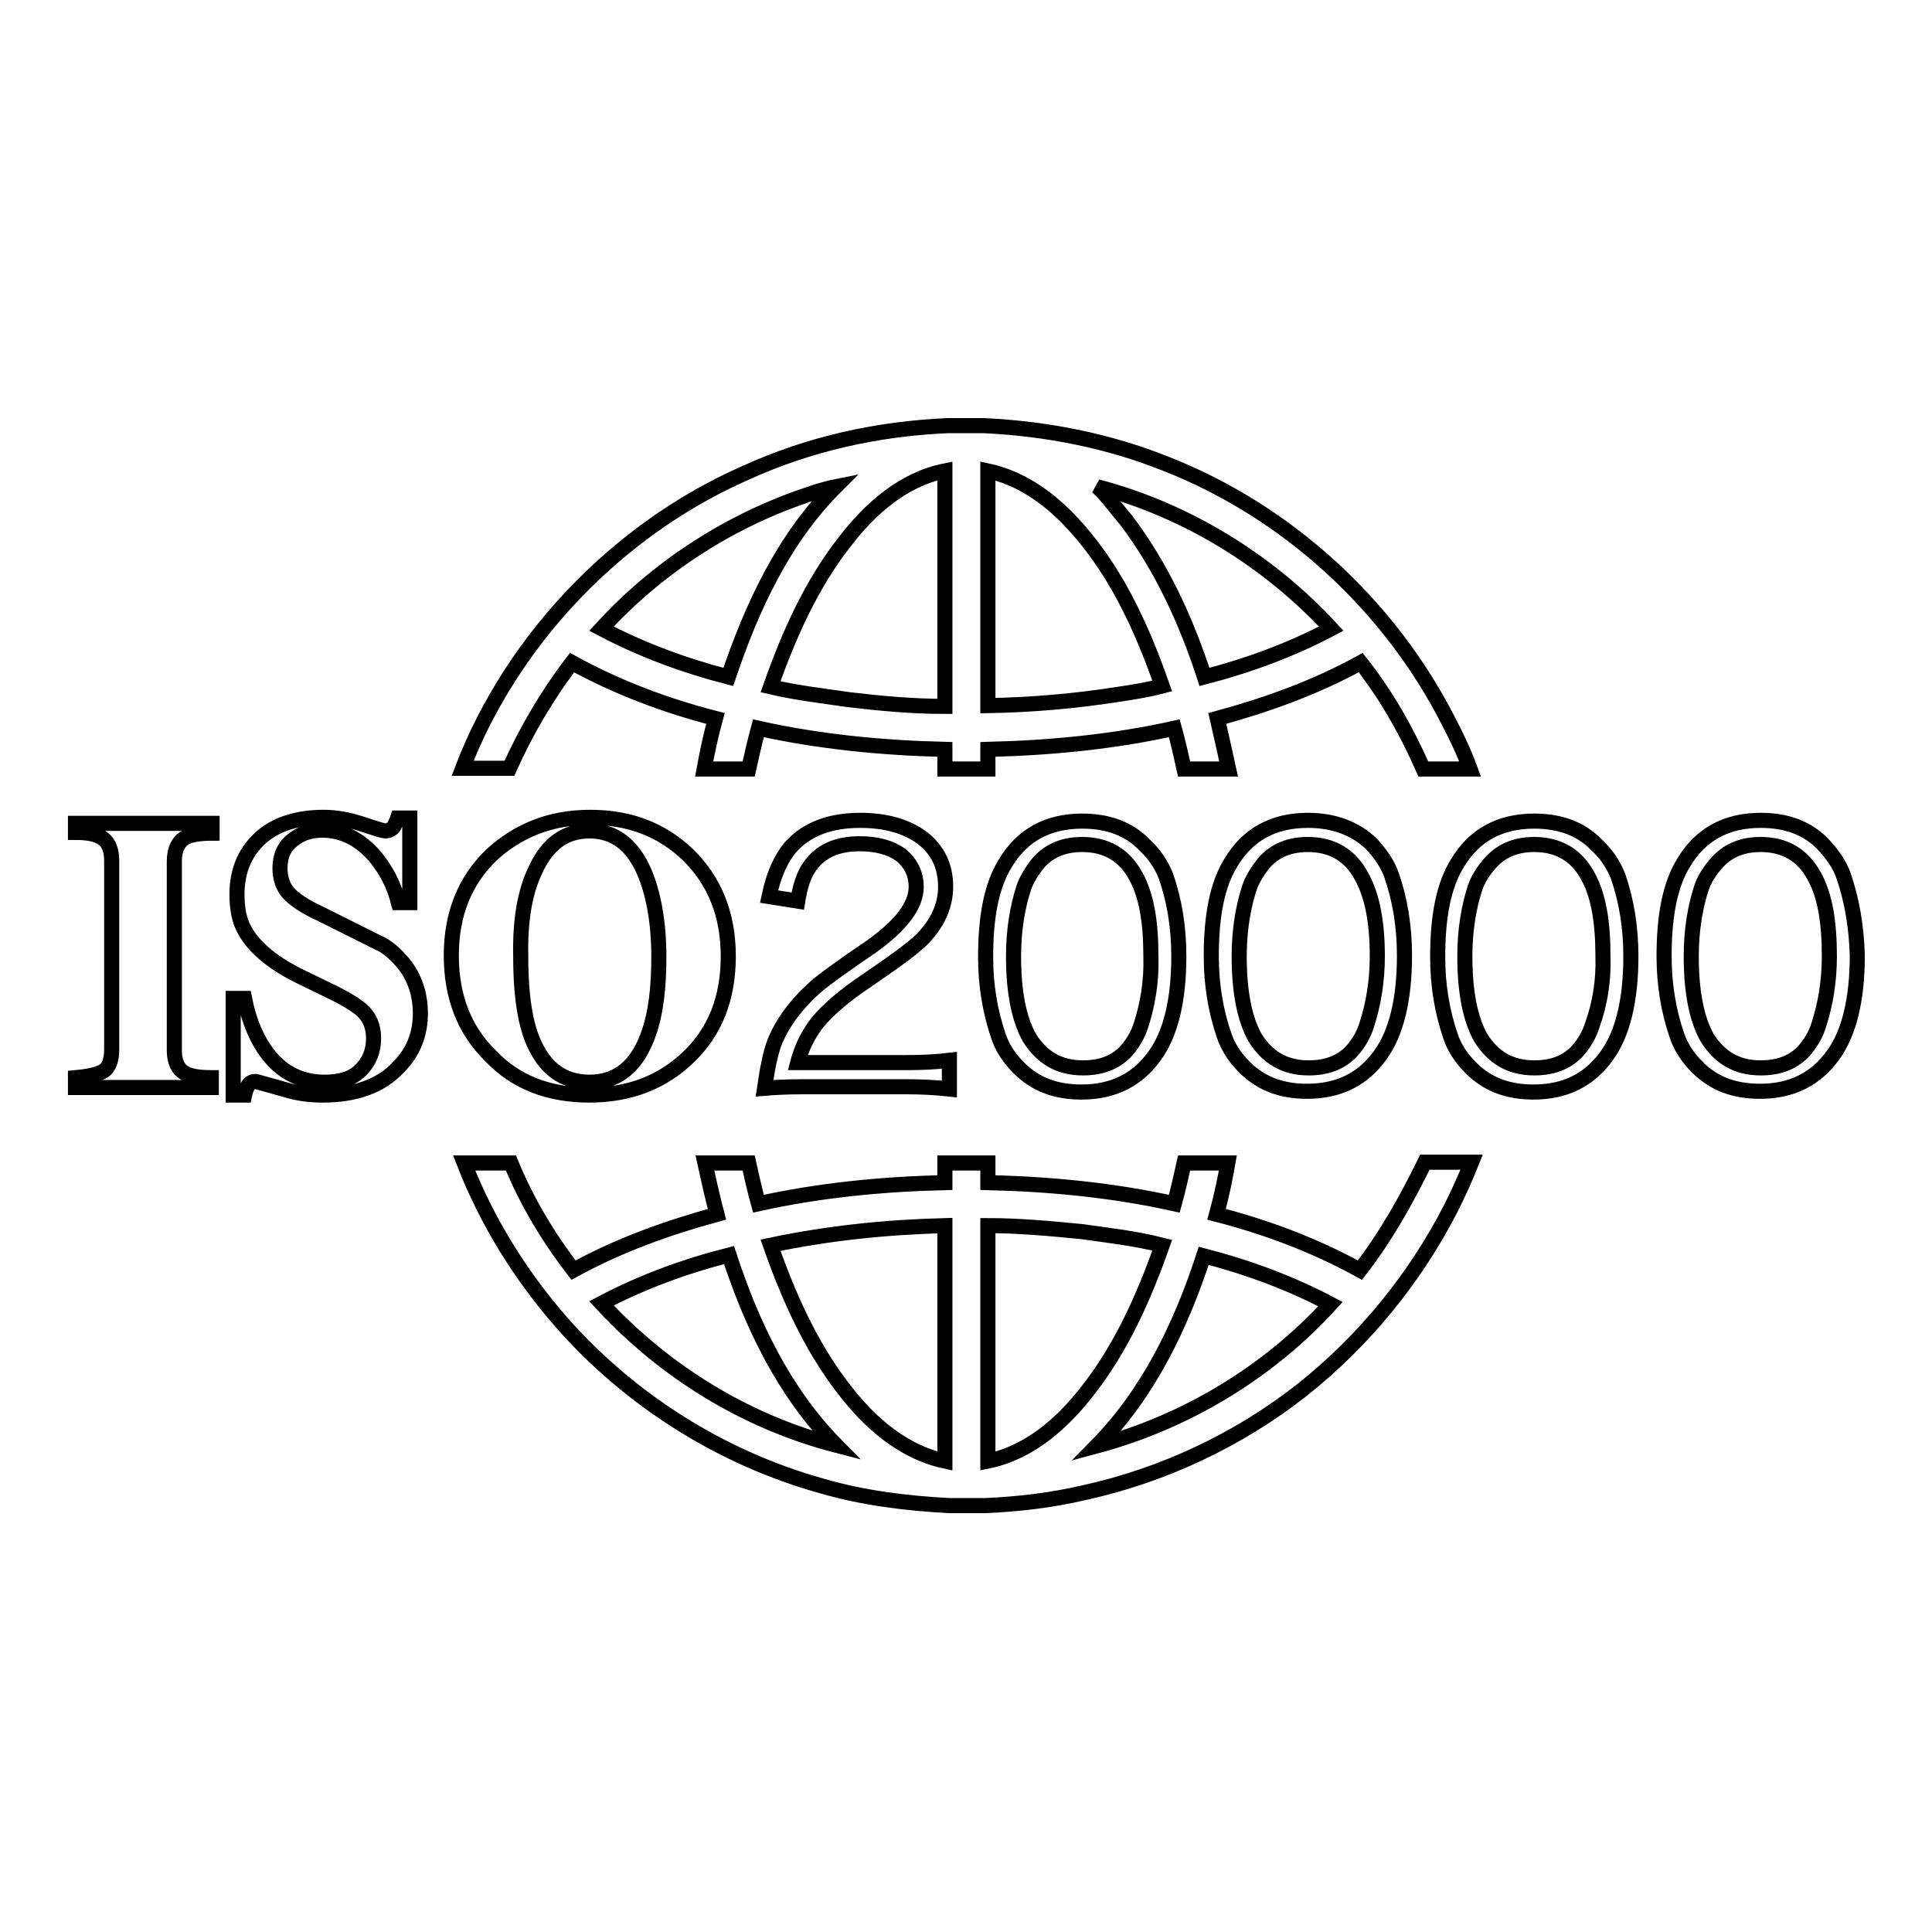 <?xml version="1.0" encoding="utf-8"?>
<!-- Svg Vector Icons : http://www.onlinewebfonts.com/icon -->
<!DOCTYPE svg PUBLIC "-//W3C//DTD SVG 1.1//EN" "http://www.w3.org/Graphics/SVG/1.1/DTD/svg11.dtd">
<svg version="1.1" xmlns="http://www.w3.org/2000/svg" xmlns:xlink="http://www.w3.org/1999/xlink" x="0px" y="0px" viewBox="0 0 256 256" enable-background="new 0 0 256 256" xml:space="preserve">
<g> <path stroke-width="2" fill-opacity="0" stroke="#000000"  d="M75.8,87.8c6,3.3,12.4,5.7,19,7.4c-0.6,2.2-1.1,4.5-1.5,6.7h5.9c0.4-1.8,0.8-3.6,1.3-5.4 c8.1,1.8,16.4,2.6,24.7,2.8v2.6h5.7v-2.6c8.3-0.2,16.6-1,24.7-2.8c0.5,1.8,0.9,3.6,1.3,5.4h5.9c-0.5-2.3-1-4.5-1.5-6.7 c6.6-1.8,13-4.1,19-7.4c3.4,4.3,6.1,9.1,8.3,14.1h6.2c-0.8-2.2-1.8-4.3-2.9-6.4c-7.8-15.3-21.3-27.7-37.3-34 c-7.7-3.1-15.9-4.7-24.2-5.1h-4.8c-9.3,0.4-18.4,2.4-26.9,6.3C86,68.3,75,77.9,67.5,89.6c-2.5,3.9-4.6,8-6.2,12.2h6.2 C69.7,96.9,72.5,92.1,75.8,87.8z M176.4,83.3c-5.3,2.8-11,4.9-16.8,6.4c-2.4-7.4-5.7-14.6-10.4-20.8c-1.3-1.5-2.4-3.1-3.8-4.4 C157.2,67.6,168.1,74.3,176.4,83.3z M130.9,62.4c4.2,0.9,7.8,3.4,10.7,6.4c6,6.2,9.6,14.1,12.4,22.1c-1.9,0.5-3.8,0.8-5.8,1.1 c-5.7,0.9-11.5,1.4-17.3,1.5C130.9,83.2,130.9,72.8,130.9,62.4L130.9,62.4z M125.2,62.4v31.2c-4.3,0-8.6-0.4-12.8-0.9 c-3.4-0.5-6.9-0.9-10.3-1.7c2.4-6.8,5.4-13.6,9.9-19.3C115.3,67.4,119.7,63.5,125.2,62.4z M106.3,65.8c1.4-0.5,2.9-1,4.4-1.3 c-6.9,6.9-11.1,16-14.2,25.2c-5.8-1.5-11.5-3.6-16.8-6.4C86.9,75.4,96.2,69.3,106.3,65.8z M78.1,145.1c5.3,0,9.7-1.7,13.2-5.1 c3.5-3.4,5.2-7.8,5.2-13.3c0-5.5-1.8-10-5.4-13.5c-3.5-3.3-7.7-4.9-12.9-4.9c-5.2,0-9.5,1.7-13.1,5c-3.5,3.4-5.3,7.8-5.3,13.3 c0,5.4,1.7,9.9,5.2,13.3C68.3,143.4,72.7,145.1,78.1,145.1z M70.8,115.6c1.6-3.7,4-5.5,7.3-5.5c3.3,0,5.7,1.8,7.3,5.5 c1.2,2.9,1.9,6.6,1.9,11.2c0,4.1-0.4,7.4-1.3,10c-1.5,4.4-4.1,6.6-7.9,6.6c-3,0-5.3-1.4-6.8-4.1c-1.6-2.7-2.3-6.9-2.3-12.6 C68.9,122.2,69.5,118.4,70.8,115.6z M173.3,108.7c-4.6,0-8,1.9-10.2,5.6c-1.8,2.9-2.6,7-2.6,12.4c0,3.8,0.6,7.3,1.7,10.5 c0.5,1.5,1.4,2.9,2.7,4.2c2.2,2.2,4.9,3.2,8.3,3.2c4.2,0,7.4-1.6,9.7-4.8c2.1-2.9,3.2-7.3,3.2-13.2c0-3.9-0.6-7.4-1.7-10.6 c-0.5-1.5-1.5-2.9-2.7-4.2C179.6,109.8,176.8,108.7,173.3,108.7L173.3,108.7z M181.1,135.8c-0.4,1.3-1.1,2.5-2.1,3.6 c-1.4,1.4-3.2,2.1-5.6,2.1c-3.1,0-5.4-1.3-7.1-4c-1.4-2.5-2.1-6.1-2.1-10.8c0-3.4,0.5-6.5,1.4-9.2c0.4-1.1,1.1-2.2,2-3.3 c1.5-1.6,3.4-2.3,5.7-2.3c3.2,0,5.6,1.4,7.1,4.2c1.4,2.5,2.1,6,2.1,10.6C182.5,130,182,133,181.1,135.8L181.1,135.8z M10,109.1 h18.1v1.3c-1.6,0-2.7,0.2-3.4,0.5c-1,0.5-1.6,1.6-1.6,3.2v25.1c0,1.5,0.5,2.5,1.4,3c0.7,0.4,1.9,0.6,3.5,0.6v1.3H10v-1.3 c2.2-0.2,3.5-0.6,4-1.1c0.5-0.5,0.8-1.4,0.8-2.6v-25.1c0-1.5-0.5-2.6-1.5-3.1c-0.7-0.4-1.8-0.6-3.3-0.6V109.1z M211.6,112 c-2.1-2.2-4.9-3.2-8.3-3.2c-4.6,0-8,1.9-10.2,5.6c-1.8,2.9-2.6,7-2.6,12.4c0,3.8,0.6,7.3,1.7,10.5c0.5,1.5,1.4,2.9,2.7,4.2 c2.2,2.2,4.9,3.2,8.3,3.2c4.2,0,7.4-1.6,9.7-4.8c2.1-2.9,3.2-7.3,3.2-13.2c0-3.9-0.6-7.4-1.7-10.6 C213.8,114.6,212.9,113.2,211.6,112z M211,135.8c-0.4,1.3-1.1,2.5-2.1,3.6c-1.4,1.4-3.2,2.1-5.6,2.1c-3.1,0-5.4-1.3-7.1-4 c-1.4-2.5-2.1-6.1-2.1-10.8c0-3.4,0.5-6.5,1.4-9.2c0.4-1.1,1.1-2.2,2.1-3.3c1.5-1.6,3.4-2.3,5.7-2.3c3.2,0,5.6,1.4,7.1,4.2 c1.4,2.5,2,6,2,10.6C212.5,130,212,133,211,135.8L211,135.8z M244.3,116.1c-0.5-1.5-1.5-2.9-2.7-4.2c-2.1-2.2-4.9-3.2-8.3-3.2 c-4.6,0-8,1.9-10.2,5.6c-1.8,2.9-2.6,7-2.6,12.4c0,3.8,0.6,7.3,1.7,10.5c0.5,1.5,1.4,2.9,2.7,4.2c2.2,2.2,4.9,3.2,8.3,3.2 c4.2,0,7.4-1.6,9.7-4.8c2.1-2.9,3.2-7.3,3.2-13.2C246,122.9,245.4,119.3,244.3,116.1z M241,135.8c-0.4,1.3-1.1,2.5-2.1,3.6 c-1.4,1.4-3.2,2.1-5.6,2.1c-3.1,0-5.4-1.3-7.1-4c-1.4-2.5-2.1-6.1-2.1-10.8c0-3.4,0.5-6.5,1.4-9.2c0.4-1.1,1.1-2.2,2.1-3.3 c1.5-1.6,3.4-2.3,5.7-2.3c3.2,0,5.6,1.4,7.1,4.2c1.4,2.5,2,6,2,10.6C242.4,130,241.9,133,241,135.8L241,135.8z M180.2,168.3 c-6-3.3-12.4-5.7-19-7.4c0.6-2.2,1.1-4.5,1.5-6.8h-5.8c-0.4,1.8-0.8,3.6-1.3,5.4c-8.1-1.8-16.4-2.6-24.7-2.8v-2.6h-5.7v2.6 c-8.3,0.2-16.6,1-24.7,2.8c-0.5-1.8-0.9-3.6-1.3-5.4h-5.8c0.5,2.3,1,4.5,1.6,6.8c-6.6,1.8-13,4.1-19,7.4c-3.4-4.4-6.2-9.1-8.3-14.2 h-6.2c3,7.7,7.4,14.8,12.8,21c9.1,10.4,21.3,18.1,34.6,21.8c5.5,1.6,11.2,2.3,16.9,2.6h4.8c4.4-0.2,8.7-0.7,13-1.7 c10.5-2.3,20.5-7,28.9-13.6c8.2-6.5,15-14.8,19.8-24.2c1-2,1.9-4,2.7-6h-6.2C186.3,159.1,183.6,163.9,180.2,168.3L180.2,168.3z  M79.7,172.7c5.3-2.8,11-4.9,16.9-6.4c3,9.2,7.3,18.2,14.2,25.2C98.8,188.4,88,181.7,79.7,172.7z M125.2,193.6 c-4.2-0.9-7.8-3.4-10.7-6.4c-5.9-6.2-9.6-14.2-12.4-22.2c7.6-1.6,15.3-2.4,23.1-2.6C125.2,172.9,125.2,183.3,125.2,193.6 L125.2,193.6z M130.9,193.6v-31.2c4.2,0,8.4,0.4,12.5,0.8c3.5,0.5,7.1,0.9,10.6,1.8c-2.4,6.8-5.4,13.6-9.9,19.3 C140.7,188.7,136.3,192.5,130.9,193.6L130.9,193.6z M145.3,191.6c6.9-7,11.2-16,14.2-25.2c5.8,1.5,11.5,3.6,16.8,6.4 C168.1,181.8,157.2,188.4,145.3,191.6z M121.4,117.5c0-1.7-0.7-3.1-2-4.2c-1.4-1-3.2-1.5-5.5-1.5c-3,0-5.2,1-6.6,3 c-0.8,1.1-1.3,2.7-1.6,4.6l-3.8-0.6c0.6-2.9,1.6-5.1,2.9-6.6c2.1-2.3,5.1-3.5,9.2-3.5c3.4,0,6.2,0.8,8.3,2.4c2,1.6,3,3.7,3,6.4 c0,2.3-0.9,4.5-2.7,6.5c-1,1.2-3.6,3.1-7.7,5.9c-3,2-5.2,3.9-6.6,5.6c-1.3,1.7-2.1,3.4-2.6,5.3h14.5c2.1,0,3.9-0.1,5.6-0.3v3.8 c-1.8-0.2-3.7-0.3-5.6-0.3h-13.9c-2.1,0-3.8,0.1-5,0.2c0.4-2.7,0.8-4.7,1.3-6c1.1-2.8,3.1-5.4,5.9-7.8c1-0.8,3.3-2.5,7-5 C119.4,122.6,121.4,120,121.4,117.5z M53.5,127.7c1.5,1.9,2.2,4.1,2.2,6.6c0,2.7-0.9,5.1-2.9,7.1c-2.3,2.5-5.7,3.7-10,3.7 c-1.7,0-3.2-0.2-4.6-0.6c-1.4-0.4-2.8-0.8-4.3-1.2c-0.5,0-0.8,0.2-1,0.5c-0.2,0.3-0.4,0.8-0.5,1.3h-1.5v-12.8h1.5 c0.6,3.1,1.7,5.6,3.2,7.5c1.9,2.4,4.4,3.6,7.4,3.6c2.1,0,3.7-0.5,4.8-1.6c1.1-1.1,1.7-2.5,1.7-4.2c0-1.6-0.5-2.8-1.6-3.8 c-0.7-0.6-2.1-1.5-4.2-2.5l-3.5-1.7c-3.8-1.8-6.4-3.9-7.7-6.2c-0.8-1.3-1.1-3-1.1-4.9c0-3.3,1.2-5.9,3.5-7.8c2-1.6,4.7-2.4,8-2.4 c1.6,0,3.3,0.3,5.1,0.9c1.8,0.6,2.8,0.9,3,0.9c0.6,0,1.1-0.3,1.3-0.8c0.1-0.2,0.3-0.6,0.4-0.9h1.6v11.2h-1.5 c-0.6-2.4-1.7-4.4-3.1-6.1c-2-2.3-4.3-3.5-7-3.5c-1.5,0-2.8,0.4-3.9,1.3c-1.1,0.8-1.7,2.1-1.7,3.7c0,1.4,0.4,2.5,1.1,3.3 c0.7,0.8,2.1,1.8,4.3,2.8l7.6,3.8C51.3,125.4,52.4,126.4,53.5,127.7z M151.7,112c-2.1-2.2-4.9-3.2-8.3-3.2c-4.6,0-8,1.9-10.2,5.6 c-1.8,2.9-2.6,7-2.6,12.4c0,3.8,0.6,7.3,1.7,10.5c0.5,1.5,1.4,2.9,2.7,4.2c2.2,2.2,4.9,3.2,8.3,3.2c4.2,0,7.4-1.6,9.7-4.8 c2.1-2.9,3.2-7.3,3.2-13.2c0-3.9-0.6-7.4-1.7-10.6C153.9,114.6,153,113.2,151.7,112z M151.2,135.8c-0.4,1.3-1.1,2.5-2.1,3.6 c-1.4,1.4-3.2,2.1-5.6,2.1c-3.1,0-5.4-1.3-7.1-4c-1.4-2.5-2.1-6.1-2.1-10.8c0-3.4,0.5-6.5,1.4-9.2c0.4-1.1,1.1-2.2,2-3.3 c1.5-1.6,3.4-2.3,5.7-2.3c3.2,0,5.6,1.4,7.1,4.2c1.4,2.5,2,6,2,10.6C152.6,130,152.1,133,151.2,135.8z"/></g>
</svg>